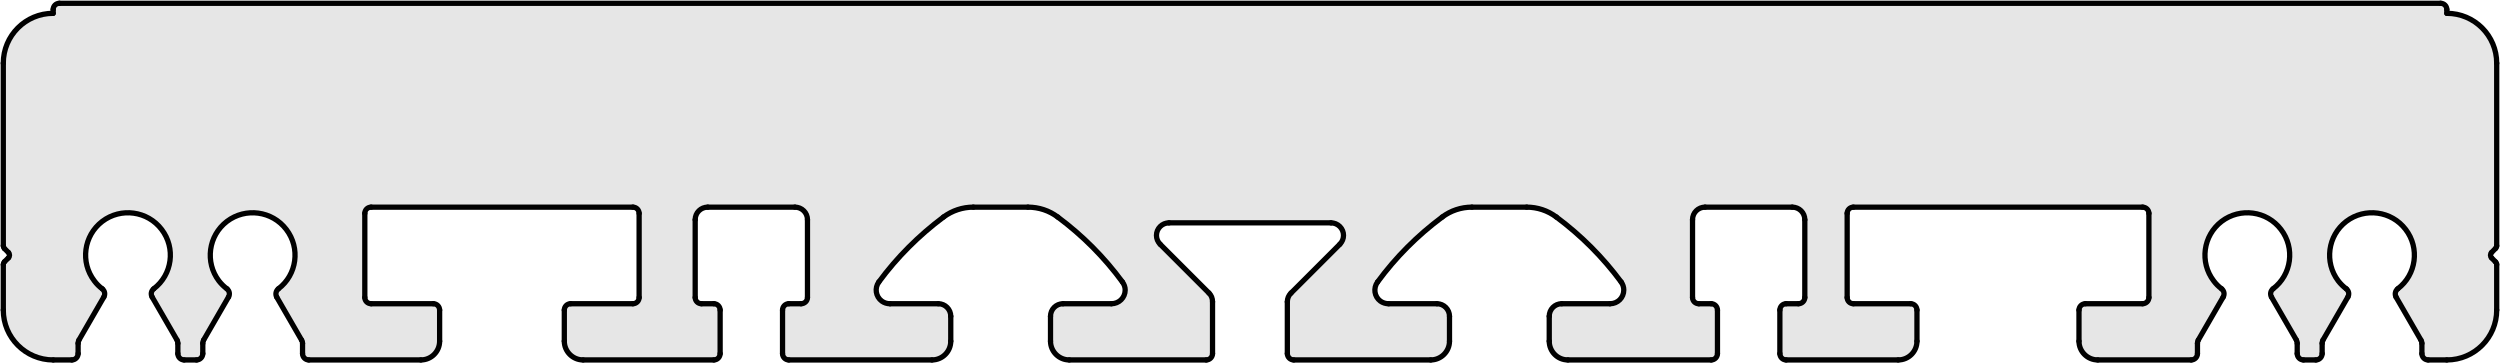 <?xml version="1.0" encoding="utf-8"?>
<!-- Generator: Adobe Illustrator 19.2.1, SVG Export Plug-In . SVG Version: 6.00 Build 0)  -->
<svg version="1.1" id="Kontur" xmlns="http://www.w3.org/2000/svg" xmlns:xlink="http://www.w3.org/1999/xlink" x="0px" y="0px"
	 viewBox="0 0 189.48 27.53" style="enable-background:new 0 0 189.48 27.53;" xml:space="preserve">
<style type="text/css">
	.st0{fill:#E6E6E6;}
	.st1{fill:none;stroke:#000000;stroke-width:0.4;stroke-linecap:round;stroke-linejoin:round;stroke-miterlimit:10;}
</style>
<g id="LINE_81_">
	<g id="XMLID_2_">
		<g>
			<path class="st0" d="M5.92,26.02v0.78c0,0.26-0.21,0.48-0.47,0.48H4.03c-2.09,0-3.78-1.7-3.78-3.78v-3.45
				c0-0.08,0.03-0.15,0.08-0.2l0.31-0.31c0.11-0.11,0.11-0.29,0-0.4l-0.31-0.31c-0.05-0.05-0.08-0.12-0.08-0.2V4.79
				c0-2.09,1.69-3.78,3.78-3.78V0.72c0-0.26,0.21-0.47,0.47-0.47h180.48c0.26,0,0.47,0.21,0.47,0.47v0.29
				c2.09,0,3.78,1.69,3.78,3.78v13.84c0,0.08-0.03,0.15-0.09,0.2l-0.3,0.31c-0.11,0.11-0.11,0.29,0,0.4l0.3,0.31
				c0.06,0.05,0.09,0.12,0.09,0.2v3.45c0,2.08-1.69,3.78-3.78,3.78h-1.42c-0.26,0-0.47-0.22-0.47-0.48v-0.78
				c0-0.09-0.02-0.17-0.07-0.24l-1.89-3.27c-0.11-0.21-0.06-0.47,0.13-0.62c1.41-1.07,1.68-3.09,0.6-4.5
				c-1.07-1.41-3.09-1.68-4.5-0.61c-1.41,1.08-1.68,3.1-0.61,4.51c0.18,0.23,0.38,0.43,0.61,0.6c0.19,0.15,0.24,0.41,0.12,0.62
				l-1.89,3.27c-0.04,0.07-0.06,0.15-0.06,0.24v0.78c0,0.26-0.21,0.48-0.47,0.48h-0.95c-0.26,0-0.47-0.22-0.47-0.48v-0.78
				c0-0.09-0.02-0.17-0.06-0.24l-1.89-3.27c-0.12-0.21-0.07-0.47,0.12-0.62c1.41-1.07,1.68-3.09,0.6-4.5
				c-1.07-1.41-3.09-1.68-4.5-0.61c-1.41,1.08-1.68,3.1-0.6,4.51c0.17,0.23,0.37,0.43,0.6,0.6c0.19,0.15,0.24,0.41,0.12,0.62
				l-1.89,3.27c-0.04,0.07-0.06,0.15-0.06,0.24v0.78c0,0.26-0.21,0.48-0.47,0.48h-7.09c-0.78,0-1.42-0.64-1.42-1.42V23.5
				c0-0.26,0.22-0.48,0.48-0.48h4.34c0.26,0,0.48-0.21,0.48-0.47v-6.38c0-0.26-0.22-0.47-0.48-0.47h-21.92
				c-0.26,0-0.47,0.21-0.47,0.47v6.38c0,0.26,0.21,0.47,0.47,0.47h4.35c0.26,0,0.47,0.22,0.47,0.48v2.36c0,0.78-0.63,1.42-1.42,1.42
				h-8.5c-0.26,0-0.47-0.22-0.47-0.48v-3.3c0-0.26,0.21-0.48,0.47-0.48h0.94c0.26,0,0.48-0.21,0.48-0.47v-5.9
				c0-0.53-0.43-0.95-0.95-0.95h-6.61c-0.52,0-0.95,0.42-0.95,0.95v5.9c0,0.26,0.21,0.47,0.47,0.47h0.95c0.26,0,0.47,0.22,0.47,0.48
				v3.3c0,0.26-0.21,0.48-0.47,0.48h-10.87c-0.78,0-1.41-0.64-1.41-1.42v-1.89c0-0.52,0.42-0.95,0.94-0.95h3.67
				c0.58,0,1.04-0.46,1.04-1.04c0-0.22-0.07-0.43-0.2-0.61c-1.39-1.88-3.04-3.53-4.91-4.92c-0.65-0.49-1.44-0.75-2.25-0.75h-4.15
				c-0.81,0-1.6,0.26-2.25,0.75c-1.87,1.39-3.52,3.04-4.9,4.92c-0.34,0.46-0.25,1.11,0.21,1.45c0.18,0.13,0.4,0.2,0.62,0.2h3.67
				c0.52,0,0.95,0.43,0.95,0.95v1.89c0,0.78-0.64,1.42-1.42,1.42H98.05c-0.26,0-0.48-0.22-0.48-0.48v-3.93
				c0-0.25,0.1-0.49,0.28-0.66l3.7-3.7c0.37-0.37,0.37-0.97,0-1.34c-0.18-0.18-0.42-0.28-0.67-0.28H88.6
				c-0.52,0-0.95,0.43-0.95,0.95c0,0.25,0.1,0.49,0.28,0.67l3.7,3.7c0.18,0.17,0.27,0.41,0.27,0.66v3.93c0,0.26-0.21,0.48-0.47,0.48
				H81.04c-0.78,0-1.42-0.64-1.42-1.42v-1.89c0-0.52,0.42-0.95,0.95-0.95h3.67c0.57,0,1.04-0.46,1.04-1.04
				c0-0.22-0.08-0.43-0.21-0.61c-1.38-1.88-3.03-3.53-4.9-4.92c-0.65-0.49-1.44-0.75-2.26-0.75h-4.14c-0.81,0-1.6,0.26-2.26,0.75
				c-1.86,1.39-3.52,3.04-4.9,4.92c-0.34,0.46-0.24,1.11,0.22,1.45c0.18,0.13,0.39,0.2,0.62,0.2h3.67c0.52,0,0.94,0.43,0.94,0.95
				v1.89c0,0.78-0.63,1.42-1.42,1.42H59.78c-0.26,0-0.47-0.22-0.47-0.48v-3.3c0-0.26,0.21-0.48,0.47-0.48h0.94
				c0.26,0,0.48-0.21,0.48-0.47v-5.9c0-0.53-0.43-0.95-0.95-0.95h-6.61c-0.52,0-0.95,0.42-0.95,0.95v5.9c0,0.26,0.21,0.47,0.47,0.47
				h0.95c0.26,0,0.47,0.22,0.47,0.48v3.3c0,0.26-0.21,0.48-0.47,0.48h-9.92c-0.78,0-1.42-0.64-1.42-1.42V23.5
				c0-0.26,0.21-0.48,0.47-0.48h4.73c0.26,0,0.47-0.21,0.47-0.47v-6.38c0-0.26-0.21-0.47-0.47-0.47H28.13
				c-0.27,0-0.48,0.21-0.48,0.47v6.38c0,0.26,0.21,0.47,0.48,0.47h4.72c0.26,0,0.47,0.22,0.47,0.48v2.36c0,0.78-0.63,1.42-1.42,1.42
				h-8.5c-0.26,0-0.47-0.22-0.47-0.48v-0.78c0-0.09-0.02-0.17-0.07-0.24l-1.89-3.27c-0.11-0.21-0.06-0.47,0.13-0.62
				c1.41-1.07,1.68-3.09,0.6-4.5c-1.07-1.41-3.09-1.68-4.5-0.61c-1.41,1.08-1.68,3.1-0.61,4.51c0.18,0.23,0.38,0.43,0.61,0.6
				c0.19,0.15,0.24,0.41,0.12,0.62l-1.89,3.27c-0.04,0.07-0.06,0.15-0.06,0.24v0.78c0,0.26-0.21,0.48-0.47,0.48h-0.95
				c-0.26,0-0.47-0.22-0.47-0.48v-0.78c0-0.09-0.02-0.17-0.06-0.24l-1.89-3.27c-0.12-0.21-0.07-0.47,0.12-0.62
				c1.41-1.07,1.68-3.09,0.6-4.5c-1.07-1.41-3.09-1.68-4.5-0.61c-1.41,1.08-1.68,3.1-0.6,4.51c0.17,0.23,0.37,0.43,0.6,0.6
				c0.19,0.15,0.24,0.41,0.12,0.62l-1.89,3.27C5.94,25.85,5.92,25.93,5.92,26.02z"/>
		</g>
		<g>
			<path class="st1" d="M189.23,4.79c0-2.09-1.69-3.78-3.78-3.78"/>
			<line class="st1" x1="189.23" y1="18.63" x2="189.23" y2="4.79"/>
			<path class="st1" d="M189.14,18.83c0.06-0.05,0.09-0.12,0.09-0.2"/>
			<line class="st1" x1="189.14" y1="18.83" x2="188.84" y2="19.14"/>
			<path class="st1" d="M188.84,19.14c-0.11,0.11-0.11,0.29,0,0.4"/>
			<line class="st1" x1="188.84" y1="19.54" x2="189.14" y2="19.85"/>
			<path class="st1" d="M189.23,20.05c0-0.08-0.03-0.15-0.09-0.2"/>
			<line class="st1" x1="189.23" y1="23.5" x2="189.23" y2="20.05"/>
			<path class="st1" d="M185.45,27.28c2.09,0,3.78-1.7,3.78-3.78"/>
			<line class="st1" x1="184.03" y1="27.28" x2="185.45" y2="27.28"/>
			<path class="st1" d="M183.56,26.8c0,0.26,0.21,0.48,0.47,0.48"/>
			<line class="st1" x1="183.56" y1="26.8" x2="183.56" y2="26.02"/>
			<path class="st1" d="M183.56,26.02c0-0.09-0.02-0.17-0.07-0.24"/>
			<line class="st1" x1="183.49" y1="25.78" x2="181.6" y2="22.51"/>
			<path class="st1" d="M181.73,21.89c-0.19,0.15-0.24,0.41-0.13,0.62"/>
			<path class="st1" d="M181.73,21.89c1.41-1.07,1.68-3.09,0.6-4.5c-1.07-1.41-3.09-1.68-4.5-0.61c-1.41,1.08-1.68,3.1-0.61,4.51
				c0.18,0.23,0.38,0.43,0.61,0.6"/>
			<path class="st1" d="M177.95,22.51c0.12-0.21,0.07-0.47-0.12-0.62"/>
			<line class="st1" x1="177.95" y1="22.51" x2="176.06" y2="25.78"/>
			<path class="st1" d="M176.06,25.78c-0.04,0.07-0.06,0.15-0.06,0.24"/>
			<line class="st1" x1="176" y1="26.02" x2="176" y2="26.8"/>
			<path class="st1" d="M175.53,27.28c0.26,0,0.47-0.22,0.47-0.48"/>
			<line class="st1" x1="174.58" y1="27.28" x2="175.53" y2="27.28"/>
			<path class="st1" d="M174.11,26.8c0,0.26,0.21,0.48,0.47,0.48"/>
			<line class="st1" x1="174.11" y1="26.8" x2="174.11" y2="26.02"/>
			<path class="st1" d="M174.11,26.02c0-0.09-0.02-0.17-0.06-0.24"/>
			<line class="st1" x1="174.05" y1="25.78" x2="172.16" y2="22.51"/>
			<path class="st1" d="M172.28,21.89c-0.19,0.15-0.24,0.41-0.12,0.62"/>
			<path class="st1" d="M172.28,21.89c1.41-1.07,1.68-3.09,0.6-4.5c-1.07-1.41-3.09-1.68-4.5-0.61c-1.41,1.08-1.68,3.1-0.6,4.51
				c0.17,0.23,0.37,0.43,0.6,0.6"/>
			<path class="st1" d="M168.5,22.51c0.12-0.21,0.07-0.47-0.12-0.62"/>
			<line class="st1" x1="168.5" y1="22.51" x2="166.61" y2="25.78"/>
			<path class="st1" d="M166.61,25.78c-0.04,0.07-0.06,0.15-0.06,0.24"/>
			<line class="st1" x1="166.55" y1="26.02" x2="166.55" y2="26.8"/>
			<path class="st1" d="M166.08,27.28c0.26,0,0.47-0.22,0.47-0.48"/>
			<line class="st1" x1="158.99" y1="27.28" x2="166.08" y2="27.28"/>
			<path class="st1" d="M157.57,25.86c0,0.78,0.64,1.42,1.42,1.42"/>
			<line class="st1" x1="157.57" y1="25.86" x2="157.57" y2="23.5"/>
			<path class="st1" d="M158.05,23.02c-0.26,0-0.48,0.22-0.48,0.48"/>
			<line class="st1" x1="158.05" y1="23.02" x2="162.39" y2="23.02"/>
			<path class="st1" d="M162.39,23.02c0.26,0,0.48-0.21,0.48-0.47"/>
			<line class="st1" x1="162.87" y1="22.55" x2="162.87" y2="16.17"/>
			<path class="st1" d="M162.87,16.17c0-0.26-0.22-0.47-0.48-0.47"/>
			<line class="st1" x1="162.39" y1="15.7" x2="140.47" y2="15.7"/>
			<path class="st1" d="M140.47,15.7c-0.26,0-0.47,0.21-0.47,0.47"/>
			<line class="st1" x1="140" y1="16.17" x2="140" y2="22.55"/>
			<path class="st1" d="M140,22.55c0,0.26,0.21,0.47,0.47,0.47"/>
			<line class="st1" x1="140.47" y1="23.02" x2="144.82" y2="23.02"/>
			<path class="st1" d="M145.29,23.5c0-0.26-0.21-0.48-0.47-0.48"/>
			<line class="st1" x1="145.29" y1="23.5" x2="145.29" y2="25.86"/>
			<path class="st1" d="M143.87,27.28c0.79,0,1.42-0.64,1.42-1.42"/>
			<line class="st1" x1="135.37" y1="27.28" x2="143.87" y2="27.28"/>
			<path class="st1" d="M134.9,26.8c0,0.26,0.21,0.48,0.47,0.48"/>
			<line class="st1" x1="134.9" y1="26.8" x2="134.9" y2="23.5"/>
			<path class="st1" d="M135.37,23.02c-0.26,0-0.47,0.22-0.47,0.48"/>
			<line class="st1" x1="135.37" y1="23.02" x2="136.31" y2="23.02"/>
			<path class="st1" d="M136.31,23.02c0.26,0,0.48-0.21,0.48-0.47"/>
			<line class="st1" x1="136.79" y1="22.55" x2="136.79" y2="16.65"/>
			<path class="st1" d="M136.79,16.65c0-0.53-0.43-0.95-0.95-0.95"/>
			<line class="st1" x1="135.84" y1="15.7" x2="129.23" y2="15.7"/>
			<path class="st1" d="M129.23,15.7c-0.52,0-0.95,0.42-0.95,0.95"/>
			<line class="st1" x1="128.28" y1="16.65" x2="128.28" y2="22.55"/>
			<path class="st1" d="M128.28,22.55c0,0.26,0.21,0.47,0.47,0.47"/>
			<line class="st1" x1="128.75" y1="23.02" x2="129.7" y2="23.02"/>
			<path class="st1" d="M130.17,23.5c0-0.26-0.21-0.48-0.47-0.48"/>
			<line class="st1" x1="130.17" y1="23.5" x2="130.17" y2="26.8"/>
			<path class="st1" d="M129.7,27.28c0.26,0,0.47-0.22,0.47-0.48"/>
			<line class="st1" x1="118.83" y1="27.28" x2="129.7" y2="27.28"/>
			<path class="st1" d="M117.42,25.86c0,0.78,0.63,1.42,1.41,1.42"/>
			<line class="st1" x1="117.42" y1="25.86" x2="117.42" y2="23.97"/>
			<path class="st1" d="M118.36,23.02c-0.52,0-0.94,0.43-0.94,0.95"/>
			<line class="st1" x1="118.36" y1="23.02" x2="122.03" y2="23.02"/>
			<path class="st1" d="M122.03,23.02c0.58,0,1.04-0.46,1.04-1.04c0-0.22-0.07-0.43-0.2-0.61"/>
			<path class="st1" d="M122.87,21.37c-1.39-1.88-3.04-3.53-4.91-4.92"/>
			<path class="st1" d="M117.96,16.45c-0.65-0.49-1.44-0.75-2.25-0.75"/>
			<line class="st1" x1="115.71" y1="15.7" x2="111.56" y2="15.7"/>
			<path class="st1" d="M111.56,15.7c-0.81,0-1.6,0.26-2.25,0.75"/>
			<path class="st1" d="M109.31,16.45c-1.87,1.39-3.52,3.04-4.9,4.92"/>
			<path class="st1" d="M104.41,21.37c-0.34,0.46-0.25,1.11,0.21,1.45c0.18,0.13,0.4,0.2,0.62,0.2"/>
			<line class="st1" x1="105.24" y1="23.02" x2="108.91" y2="23.02"/>
			<path class="st1" d="M109.86,23.97c0-0.52-0.43-0.95-0.95-0.95"/>
			<line class="st1" x1="109.86" y1="23.97" x2="109.86" y2="25.86"/>
			<path class="st1" d="M108.44,27.28c0.78,0,1.42-0.64,1.42-1.42"/>
			<line class="st1" x1="98.05" y1="27.28" x2="108.44" y2="27.28"/>
			<path class="st1" d="M97.57,26.8c0,0.26,0.22,0.48,0.48,0.48"/>
			<line class="st1" x1="97.57" y1="26.8" x2="97.57" y2="22.87"/>
			<path class="st1" d="M97.85,22.21c-0.18,0.17-0.28,0.41-0.28,0.66"/>
			<line class="st1" x1="97.85" y1="22.21" x2="101.55" y2="18.51"/>
			<path class="st1" d="M101.55,18.51c0.37-0.37,0.37-0.97,0-1.34c-0.18-0.18-0.42-0.28-0.67-0.28"/>
			<line class="st1" x1="100.88" y1="16.89" x2="88.6" y2="16.89"/>
			<path class="st1" d="M88.6,16.89c-0.52,0-0.95,0.43-0.95,0.95c0,0.25,0.1,0.49,0.28,0.67"/>
			<line class="st1" x1="91.63" y1="22.21" x2="87.93" y2="18.51"/>
			<path class="st1" d="M91.9,22.87c0-0.25-0.09-0.49-0.27-0.66"/>
			<line class="st1" x1="91.9" y1="26.8" x2="91.9" y2="22.87"/>
			<path class="st1" d="M91.43,27.28c0.26,0,0.47-0.22,0.47-0.48"/>
			<line class="st1" x1="81.04" y1="27.28" x2="91.43" y2="27.28"/>
			<path class="st1" d="M79.62,25.86c0,0.78,0.64,1.42,1.42,1.42"/>
			<line class="st1" x1="79.62" y1="23.97" x2="79.62" y2="25.86"/>
			<path class="st1" d="M80.57,23.02c-0.53,0-0.95,0.43-0.95,0.95"/>
			<line class="st1" x1="84.24" y1="23.02" x2="80.57" y2="23.02"/>
			<path class="st1" d="M84.24,23.02c0.57,0,1.04-0.46,1.04-1.04c0-0.22-0.08-0.43-0.21-0.61"/>
			<path class="st1" d="M85.07,21.37c-1.38-1.88-3.03-3.53-4.9-4.92"/>
			<path class="st1" d="M80.17,16.45c-0.65-0.49-1.44-0.75-2.26-0.75"/>
			<line class="st1" x1="73.77" y1="15.7" x2="77.91" y2="15.7"/>
			<path class="st1" d="M73.77,15.7c-0.81,0-1.6,0.26-2.26,0.75"/>
			<path class="st1" d="M71.51,16.45c-1.86,1.39-3.52,3.04-4.9,4.92"/>
			<path class="st1" d="M66.61,21.37c-0.34,0.46-0.24,1.11,0.22,1.45c0.18,0.13,0.39,0.2,0.62,0.2"/>
			<line class="st1" x1="71.12" y1="23.02" x2="67.45" y2="23.02"/>
			<path class="st1" d="M72.06,23.97c0-0.52-0.42-0.95-0.94-0.95"/>
			<line class="st1" x1="72.06" y1="25.86" x2="72.06" y2="23.97"/>
			<path class="st1" d="M70.64,27.28c0.79,0,1.42-0.64,1.42-1.42"/>
			<line class="st1" x1="59.78" y1="27.28" x2="70.64" y2="27.28"/>
			<path class="st1" d="M59.31,26.8c0,0.26,0.21,0.48,0.47,0.48"/>
			<line class="st1" x1="59.31" y1="23.5" x2="59.31" y2="26.8"/>
			<path class="st1" d="M59.78,23.02c-0.26,0-0.47,0.22-0.47,0.48"/>
			<line class="st1" x1="60.72" y1="23.02" x2="59.78" y2="23.02"/>
			<path class="st1" d="M60.72,23.02c0.26,0,0.48-0.21,0.48-0.47"/>
			<line class="st1" x1="61.2" y1="16.65" x2="61.2" y2="22.55"/>
			<path class="st1" d="M61.2,16.65c0-0.53-0.43-0.95-0.95-0.95"/>
			<line class="st1" x1="53.64" y1="15.7" x2="60.25" y2="15.7"/>
			<path class="st1" d="M53.64,15.7c-0.52,0-0.95,0.42-0.95,0.95"/>
			<line class="st1" x1="52.69" y1="22.55" x2="52.69" y2="16.65"/>
			<path class="st1" d="M52.69,22.55c0,0.26,0.21,0.47,0.47,0.47"/>
			<line class="st1" x1="54.11" y1="23.02" x2="53.16" y2="23.02"/>
			<path class="st1" d="M54.58,23.5c0-0.26-0.21-0.48-0.47-0.48"/>
			<line class="st1" x1="54.58" y1="26.8" x2="54.58" y2="23.5"/>
			<path class="st1" d="M54.11,27.28c0.26,0,0.47-0.22,0.47-0.48"/>
			<line class="st1" x1="44.19" y1="27.28" x2="54.11" y2="27.28"/>
			<path class="st1" d="M42.77,25.86c0,0.78,0.64,1.42,1.42,1.42"/>
			<line class="st1" x1="42.77" y1="25.86" x2="42.77" y2="23.5"/>
			<path class="st1" d="M43.24,23.02c-0.26,0-0.47,0.22-0.47,0.48"/>
			<line class="st1" x1="43.24" y1="23.02" x2="47.97" y2="23.02"/>
			<path class="st1" d="M47.97,23.02c0.26,0,0.47-0.21,0.47-0.47"/>
			<line class="st1" x1="48.44" y1="22.55" x2="48.44" y2="16.17"/>
			<path class="st1" d="M48.44,16.17c0-0.26-0.21-0.47-0.47-0.47"/>
			<line class="st1" x1="47.97" y1="15.7" x2="28.13" y2="15.7"/>
			<path class="st1" d="M28.13,15.7c-0.27,0-0.48,0.21-0.48,0.47"/>
			<line class="st1" x1="27.65" y1="16.17" x2="27.65" y2="22.55"/>
			<path class="st1" d="M27.65,22.55c0,0.26,0.21,0.47,0.48,0.47"/>
			<line class="st1" x1="28.13" y1="23.02" x2="32.85" y2="23.02"/>
			<path class="st1" d="M33.32,23.5c0-0.26-0.21-0.48-0.47-0.48"/>
			<line class="st1" x1="33.32" y1="23.5" x2="33.32" y2="25.86"/>
			<path class="st1" d="M31.9,27.28c0.79,0,1.42-0.64,1.42-1.42"/>
			<line class="st1" x1="23.4" y1="27.28" x2="31.9" y2="27.28"/>
			<path class="st1" d="M22.93,26.8c0,0.26,0.21,0.48,0.47,0.48"/>
			<line class="st1" x1="22.93" y1="26.02" x2="22.93" y2="26.8"/>
			<path class="st1" d="M22.93,26.02c0-0.09-0.02-0.17-0.07-0.24"/>
			<line class="st1" x1="20.97" y1="22.51" x2="22.86" y2="25.78"/>
			<path class="st1" d="M21.1,21.89c-0.19,0.15-0.24,0.41-0.13,0.62"/>
			<path class="st1" d="M21.1,21.89c1.41-1.07,1.68-3.09,0.6-4.5c-1.07-1.41-3.09-1.68-4.5-0.61c-1.41,1.08-1.68,3.1-0.61,4.51
				c0.18,0.23,0.38,0.43,0.61,0.6"/>
			<path class="st1" d="M17.32,22.51c0.12-0.21,0.07-0.47-0.12-0.62"/>
			<line class="st1" x1="15.43" y1="25.78" x2="17.32" y2="22.51"/>
			<path class="st1" d="M15.43,25.78c-0.04,0.07-0.06,0.15-0.06,0.24"/>
			<line class="st1" x1="15.37" y1="26.8" x2="15.37" y2="26.02"/>
			<path class="st1" d="M14.9,27.28c0.26,0,0.47-0.22,0.47-0.48"/>
			<line class="st1" x1="13.95" y1="27.28" x2="14.9" y2="27.28"/>
			<path class="st1" d="M13.48,26.8c0,0.26,0.21,0.48,0.47,0.48"/>
			<line class="st1" x1="13.48" y1="26.02" x2="13.48" y2="26.8"/>
			<path class="st1" d="M13.48,26.02c0-0.09-0.02-0.17-0.06-0.24"/>
			<line class="st1" x1="11.53" y1="22.51" x2="13.42" y2="25.78"/>
			<path class="st1" d="M11.65,21.89c-0.19,0.15-0.24,0.41-0.12,0.62"/>
			<path class="st1" d="M11.65,21.89c1.41-1.07,1.68-3.09,0.6-4.5c-1.07-1.41-3.09-1.68-4.5-0.61c-1.41,1.08-1.68,3.1-0.6,4.51
				c0.17,0.23,0.37,0.43,0.6,0.6"/>
			<path class="st1" d="M7.87,22.51c0.12-0.21,0.07-0.47-0.12-0.62"/>
			<line class="st1" x1="5.98" y1="25.78" x2="7.87" y2="22.51"/>
			<path class="st1" d="M5.98,25.78c-0.04,0.07-0.06,0.15-0.06,0.24"/>
			<line class="st1" x1="5.92" y1="26.8" x2="5.92" y2="26.02"/>
			<path class="st1" d="M5.45,27.28c0.26,0,0.47-0.22,0.47-0.48"/>
			<line class="st1" x1="4.03" y1="27.28" x2="5.45" y2="27.28"/>
			<path class="st1" d="M0.25,23.5c0,2.08,1.69,3.78,3.78,3.78"/>
			<line class="st1" x1="0.25" y1="20.05" x2="0.25" y2="23.5"/>
			<path class="st1" d="M0.33,19.85c-0.05,0.05-0.08,0.12-0.08,0.2"/>
			<line class="st1" x1="0.64" y1="19.54" x2="0.33" y2="19.85"/>
			<path class="st1" d="M0.64,19.54c0.11-0.11,0.11-0.29,0-0.4"/>
			<line class="st1" x1="0.33" y1="18.83" x2="0.64" y2="19.14"/>
			<path class="st1" d="M0.25,18.63c0,0.08,0.03,0.15,0.08,0.2"/>
			<line class="st1" x1="0.25" y1="4.79" x2="0.25" y2="18.63"/>
			<path class="st1" d="M4.03,1.01c-2.09,0-3.78,1.69-3.78,3.78"/>
			<line class="st1" x1="4.03" y1="0.72" x2="4.03" y2="1.01"/>
			<path class="st1" d="M4.5,0.25c-0.26,0-0.47,0.21-0.47,0.47"/>
			<line class="st1" x1="184.98" y1="0.25" x2="4.5" y2="0.25"/>
			<path class="st1" d="M185.45,0.72c0-0.26-0.21-0.47-0.47-0.47"/>
			<line class="st1" x1="185.45" y1="1.01" x2="185.45" y2="0.72"/>
		</g>
	</g>
</g>
</svg>

